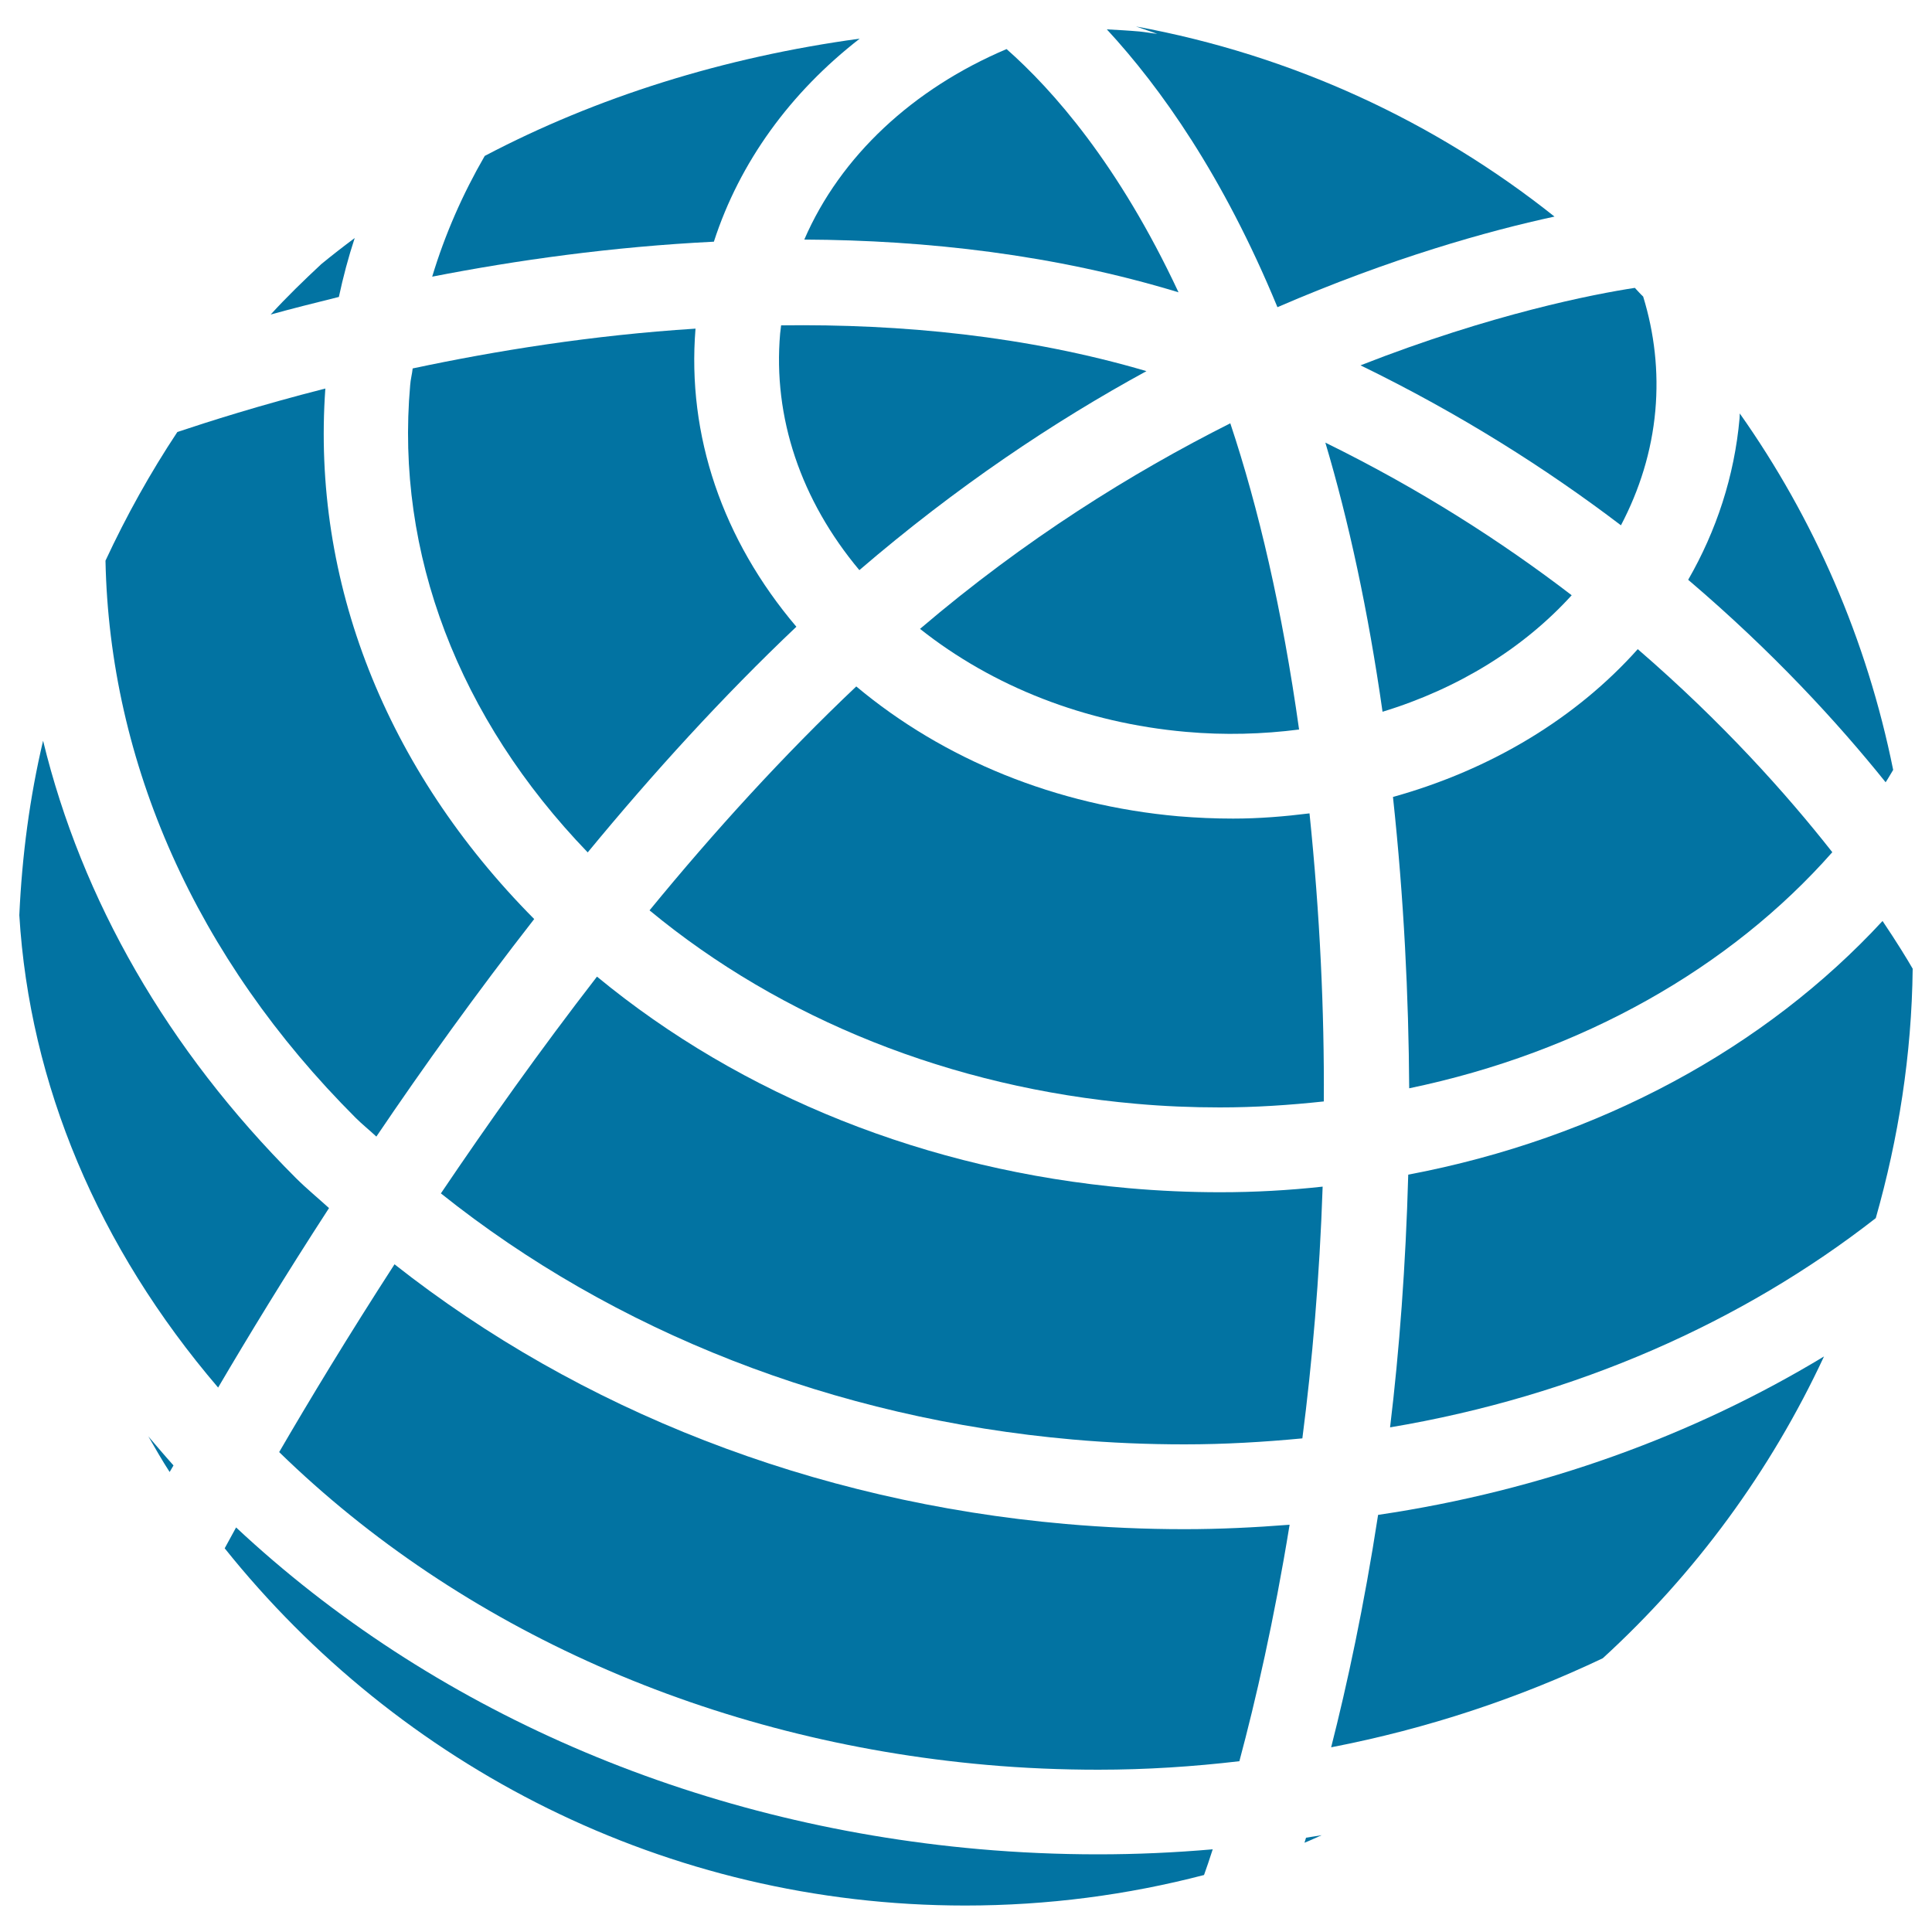 <svg xmlns="http://www.w3.org/2000/svg" viewBox="0 0 1000 1000" style="fill:#0273a2">
<title>Earth Grid Symbol SVG icon</title>
<g><g><path d="M403.8,172.6c-3.8,43.4,10.7,86.3,41,122.5c50.3-43.2,100.9-77,148.6-103c-62.2-18.3-127.1-24.5-189.1-23.7C404.2,169.8,403.9,171.2,403.8,172.6z"/><path d="M183.6,123.2c-5.9,4.4-11.7,8.9-17.3,13.5c-9,8.4-17.9,17-26.2,26.1c10.8-3,22.8-6,35.3-9.1C177.6,143.4,180.3,133.2,183.6,123.2z"/><path d="M672.4,377.6c-8.7-62-21-114.7-35.6-158.5c-50.9,25.6-106.2,60-160.6,106.4c37.7,29.9,85.5,48.7,137.6,53.3C633.9,380.6,653.6,380,672.4,377.6z"/><path d="M521,25.4c-48.4,20.5-86,55.4-104.7,98.6c63.4,0.3,129.6,7.8,193.7,27.3C579,85,544.9,46.5,521,25.4z"/><path d="M223.7,143.2c43.5-8.5,93.1-15.5,145.8-18.1C382.9,83.7,409.3,47.7,445,20c-70.5,9.6-136.3,30.3-194.1,60.7C239.5,100.4,230.3,121.3,223.7,143.2z"/><path d="M684.1,949.9c-2.7,0.5-5.4,0.8-8.1,1.3c-0.3,0.8-0.5,1.8-0.8,2.6C678.2,952.6,681.1,951.2,684.1,949.9z"/><path d="M631.6,617.1c-15.7,0-31.6-0.7-47.4-2.1c-104.1-9.2-200.3-47.7-275.2-109.5c-29.5,38.1-56.5,76.2-80.8,112.2c89.6,71.6,203.5,116.5,327.1,127.4c19.2,1.7,38.6,2.5,57.8,2.5c20.7,0,41-1.2,61-3.1c5.1-39.5,8.9-83.1,10.5-130.3C667.2,616.1,649.6,617.1,631.6,617.1z"/><path d="M89.8,758.5c-4.5-5-8.7-10-13-15c3.6,6.2,7.1,12.4,11,18.4C88.5,760.8,89.2,759.5,89.8,758.5z"/><path d="M212.3,199.4c-7.7,87,25.1,172.5,91.9,241.8c33.7-40.9,69.9-80.7,108-116.8c-38.2-45-56.7-99-52.2-154.3c-53.6,3.4-103.6,11.5-146.4,20.6C213.3,193.6,212.5,196.4,212.3,199.4z"/><path d="M170.3,625.3c-5.7-5.2-11.7-10.1-17.2-15.6c-66.5-66.5-110.8-144-130.8-226.3c-6.9,29.2-10.9,59.4-12.3,90.3c5.3,87.4,40.7,171.8,102.9,244.5C128.4,691.8,147.7,660.1,170.3,625.3z"/><path d="M54.6,290.2c2.1,104.6,46.8,205.8,129.5,288.4c3.4,3.4,7.2,6.4,10.7,9.7c24.4-36.1,51.9-74.4,81.7-112.6c-77.1-77.7-115.2-175-108.1-274.6c-34.2,8.7-60.7,17.2-76.6,22.5C77.8,244.7,65.4,267,54.6,290.2z"/><path d="M499.6,986.3c42.7,0,84.1-5.5,123.6-15.8c1.3-3.5,2.8-8.1,4.5-13.3c-19.5,1.7-39.3,2.6-59.4,2.6c-20.4,0-41.1-0.9-61.6-2.7c-148.4-13.1-283.8-72.3-384.5-166.5c-2.2,4-4.3,7.8-5.9,10.8C206.3,913.9,344.6,986.3,499.6,986.3z"/><path d="M976,404.9c1.4-2.1,2.6-4.3,3.9-6.4C966.3,331,938.9,268.4,900.5,214c-0.1,0.8,0,1.6-0.1,2.5c-2.7,30.1-12,58.2-26.6,83.6C917.5,337.3,951.1,373.9,976,404.9z"/><path d="M813.5,308.1c-36.4-27.9-78.8-55.1-127.5-79c12,40.3,22.1,86.7,29.6,139.3C754.9,356.4,788.7,335.4,813.5,308.1z"/><path d="M990,501.4c-2.7-4.7-8-13.4-15.6-24.7C913.9,542.2,828.1,589.2,728.9,608c-1.3,47.1-4.6,91-9.4,130.8c96.5-16.2,182.6-54.6,251.4-108.3C982.6,589.3,989.5,546.1,990,501.4z"/><path d="M944.1,702.1c-67.3,40.7-145.5,69.4-230.8,82c-7.3,47.4-16,87.7-24.3,120.3c50.1-9.7,97.3-25.5,140.6-46.1C877.4,814.6,916.4,761.6,944.1,702.1z"/><path d="M846.2,149c-21.1,3.2-74.2,13.5-142,40.1c51.6,25.1,96.4,53.6,134.8,82.8c9.6-18.3,15.9-38.2,17.8-59.4c1.8-20.3-0.5-40.1-6.3-59C849,152.1,847.6,150.5,846.2,149z"/><path d="M677.8,421c-12.9,1.6-26,2.7-39.5,2.7c-9.4,0-18.8-0.4-28.4-1.2c-63.2-5.6-121.4-29.3-166.7-67.2c-37.5,35.5-73.5,75-107,115.9c68.2,56.4,156.2,91.7,251.7,100.1c14.4,1.3,29.1,1.9,43.5,1.9c18.3,0,36.2-1.2,53.8-3.1C685.5,523.3,683.2,473.4,677.8,421z"/><path d="M721,412.5c5.7,53,8.1,103.3,8.4,150.8c89.4-18.6,166.2-62.3,219-122.2c-23.5-29.9-56.7-67.1-100.7-105.1C815.9,371.6,772,398.3,721,412.5z"/><path d="M667.5,789.2c-17.9,1.4-36.1,2.3-54.4,2.3c-20.4,0-41.1-0.9-61.6-2.7C420.7,777.3,300,729.9,204.2,654.4c-24,37.1-44.3,70.7-59.7,97.2c94.2,91.8,223.8,149.3,366.2,161.9c19.2,1.7,38.7,2.5,57.8,2.5c24.8,0,49.1-1.6,73-4.4C649.9,880.2,659.4,839,667.5,789.2z"/><path d="M588,13.7c3.7,1.2,7.3,2.6,11,3.8c-3.1-0.3-6.1-0.9-9.2-1.2c-5.6-0.5-11.3-0.8-16.9-1.1c27.8,30.1,60.2,75.7,88.3,143.8c58.7-25.4,109.1-39.5,143.4-46.9C742.8,62.9,668.8,28.5,588,13.7z"/></g></g>
</svg>